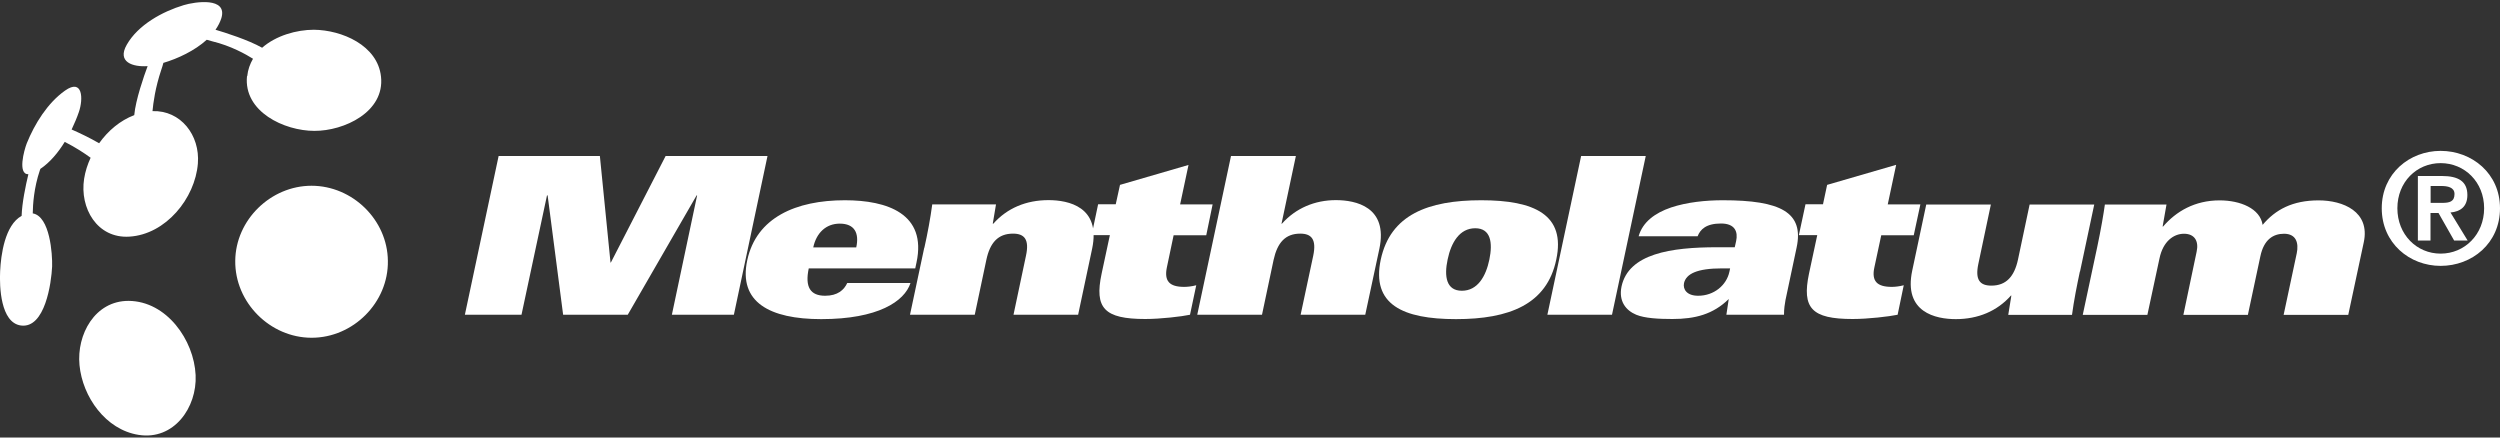 <svg xmlns="http://www.w3.org/2000/svg" xmlns:i="http://ns.adobe.com/AdobeIllustrator/10.0/" id="Layer_1" viewBox="0 0 200 35"><rect x="0" y="0" width="200" height="35" fill="#333333" stroke="none"/><defs><style> .st0 { fill: #fff; } </style></defs><path class="st0" d="M10.3,24.07c-2.71-.02-4.18,2.7-3.94,5.14.24,2.53,2.09,5.17,4.73,5.58,2.82.45,4.68-2.19,4.56-4.78-.13-2.81-2.32-5.91-5.35-5.94M24.92,14.86c-3.26,0-6.07,2.73-6.1,6-.04,3.34,2.79,6.16,6.11,6.16,3.33,0,6.15-2.82,6.1-6.15-.03-3.28-2.83-6.01-6.11-6.01M19.76,6.09c-.29,2.85,2.99,4.38,5.39,4.38,2.37.01,5.64-1.51,5.33-4.34-.27-2.51-3.14-3.73-5.37-3.75-1.39,0-3.04.47-4.14,1.44-1.11-.63-2.98-1.22-3.73-1.44.2-.29.37-.61.47-.93.51-1.71-2.12-1.31-3.01-1.04-1.7.51-3.66,1.58-4.56,3.17-.8,1.4.5,1.79,1.67,1.71-.3.8-.96,2.7-1.07,3.92-1.13.43-2.09,1.24-2.81,2.25-.74-.43-1.58-.83-2.2-1.1.23-.49.43-.96.58-1.4.36-1.04.32-2.72-1.11-1.71-1.4.99-2.43,2.66-3.06,4.22-.22.57-.74,2.48.13,2.47-.22.9-.51,2.31-.54,3.33C.39,18,.07,20.39.01,21.71c-.06,1.21.03,4.1,1.66,4.33,1.94.26,2.44-3.43,2.5-4.72.03-.98-.17-4.01-1.55-4.25.01-.71.09-2.04.57-3.45.02-.04.03-.07.04-.11.77-.52,1.42-1.3,1.95-2.16.88.45,1.58.91,2.07,1.27-.25.54-.43,1.1-.52,1.68-.37,2.34,1.04,4.8,3.63,4.63,2.9-.18,5.25-3.06,5.47-5.85.18-2.27-1.38-4.27-3.63-4.19.06-.66.22-1.87.7-3.3.07-.21.13-.39.17-.56,1.15-.34,2.5-.97,3.47-1.85.13.04.26.08.42.12,1.51.36,2.72,1.05,3.28,1.4-.24.42-.41.87-.46,1.39"></path><polygon class="st0" points="39.89 12.48 47.99 12.48 48.84 21 48.87 21 53.25 12.48 61.4 12.48 58.71 25.18 53.75 25.18 55.77 15.63 55.73 15.63 50.22 25.18 45.05 25.18 43.81 15.63 43.76 15.63 41.72 25.18 37.19 25.18 39.89 12.48"></polygon><path class="st0" d="M64.7,21.47c-.32,1.5.13,2.19,1.31,2.19,1,0,1.51-.46,1.77-1.02h5.06c-.48,1.47-2.59,2.89-7.14,2.89-4.13,0-6.64-1.36-5.92-4.71.73-3.42,3.9-4.8,7.81-4.8,3.38,0,6.57,1.07,5.73,4.98l-.1.47h-8.51ZM68.5,19.79c.25-1.14-.13-1.9-1.32-1.9-1.1,0-1.87.74-2.12,1.9h3.44Z"></path><path class="st0" d="M73.95,19.82c.26-1.17.48-2.35.63-3.47h5.1s-.26,1.55-.26,1.55h.04c1.11-1.25,2.63-1.89,4.42-1.89,1.59,0,4.2.53,3.49,3.89l-1.12,5.28h-5.17s1-4.73,1-4.73c.28-1.3-.13-1.76-1.04-1.76-1.2,0-1.84.73-2.13,2.09l-.93,4.4h-5.18s1.14-5.36,1.14-5.36Z"></path><path class="st0" d="M95.08,13.2l-.67,3.15h2.6s-.51,2.47-.51,2.47h-2.61s-.54,2.57-.54,2.57c-.23,1.1.21,1.56,1.38,1.56.25,0,.59-.03.97-.13l-.5,2.36c-.66.14-2.34.34-3.58.34-3.28,0-4.08-.87-3.49-3.63l.66-3.08h-1.46s.52-2.47.52-2.47h1.41s.34-1.55.34-1.55l5.5-1.6Z"></path><path class="st0" d="M98.49,12.48h5.18s-1.15,5.42-1.15,5.42h.03c1.11-1.25,2.64-1.89,4.32-1.89,1.58,0,4.19.53,3.48,3.89l-1.13,5.28h-5.17s1.01-4.73,1.01-4.73c.27-1.3-.14-1.76-1.04-1.76-1.2,0-1.83.73-2.13,2.09l-.93,4.4h-5.18s2.7-12.7,2.7-12.7Z"></path><path class="st0" d="M118.5,16.02c4.26,0,6.77,1.16,6,4.75-.75,3.59-3.77,4.76-8.02,4.76-4.26,0-6.78-1.17-6.02-4.76.77-3.59,3.78-4.75,8.04-4.75M116.95,23.26c1.25,0,1.92-1.14,2.2-2.5.28-1.35.11-2.5-1.13-2.5-1.26,0-1.93,1.15-2.21,2.5-.29,1.35-.11,2.5,1.14,2.5"></path><polygon class="st0" points="131.66 12.48 128.96 25.18 123.79 25.18 126.49 12.48 131.66 12.48"></polygon><path class="st0" d="M131.09,18.9c.32-1.14,1.32-1.87,2.59-2.3,1.28-.43,2.8-.58,4.15-.58,4.63,0,6.5.97,5.9,3.78l-.89,4.2c-.06.34-.12.69-.12,1.18h-4.61s.19-1.26.19-1.26c-1.25,1.23-2.7,1.6-4.51,1.6-1.11,0-2.21-.06-2.89-.34-.82-.34-1.42-1.07-1.18-2.25.56-2.64,3.96-3.15,7.63-3.15h1.43s.11-.49.11-.49c.16-.74-.08-1.41-1.21-1.41-1.2,0-1.66.48-1.87,1.02h-4.7ZM137.76,21.47c-2.01,0-2.87.44-3.04,1.18-.1.5.23,1.01,1.13,1.01,1.28,0,2.27-.85,2.5-1.91l.06-.28h-.65Z"></path><path class="st0" d="M151.69,13.2l-.67,3.15h2.61s-.53,2.47-.53,2.47h-2.6s-.55,2.57-.55,2.57c-.24,1.1.21,1.56,1.39,1.56.24,0,.58-.03.96-.13l-.49,2.36c-.68.14-2.35.34-3.6.34-3.28,0-4.07-.87-3.49-3.63l.66-3.08h-1.47s.53-2.47.53-2.47h1.4s.33-1.55.33-1.55l5.51-1.6Z"></path><path class="st0" d="M166.39,21.72c-.25,1.18-.48,2.34-.63,3.47h-5.1s.25-1.55.25-1.55h-.03c-1.11,1.25-2.63,1.89-4.42,1.89-1.58,0-4.2-.53-3.48-3.89l1.12-5.28h5.17s-1,4.74-1,4.74c-.28,1.3.13,1.75,1.04,1.75,1.19,0,1.84-.74,2.13-2.09l.93-4.4h5.17s-1.14,5.37-1.14,5.37Z"></path><path class="st0" d="M167.78,19.75c.3-1.42.51-2.66.61-3.39h4.93s-.31,1.76-.31,1.76h.04c1.03-1.2,2.52-2.09,4.52-2.09,1.66,0,3.24.65,3.44,1.96,1.02-1.22,2.39-1.96,4.48-1.96,1.95,0,4.14.89,3.61,3.36l-1.24,5.8h-5.17s1.05-4.93,1.05-4.93c.17-.82-.04-1.56-1.02-1.56-.86,0-1.61.46-1.89,1.8l-1,4.69h-5.16s1.06-5.05,1.06-5.05c.19-.86-.17-1.44-1.01-1.44s-1.68.62-1.96,1.97l-.97,4.52h-5.17s1.16-5.44,1.16-5.44Z"></path><path class="st0" d="M195.25,12.07c2.5,0,4.75,1.8,4.75,4.59,0,2.81-2.24,4.61-4.75,4.61-2.48,0-4.71-1.81-4.71-4.61,0-2.79,2.23-4.59,4.71-4.59ZM195.25,20.29c1.92,0,3.48-1.53,3.48-3.63,0-2.1-1.56-3.61-3.48-3.61-1.92,0-3.46,1.51-3.46,3.61,0,2.1,1.54,3.63,3.46,3.63ZM193.43,14.08h1.93c1.29,0,2.03.42,2.03,1.52,0,.96-.59,1.33-1.35,1.4l1.37,2.24h-1.08s-1.25-2.2-1.25-2.2h-.64s0,2.2,0,2.2h-1.01v-5.16ZM194.45,16.23h.92c.58,0,.99-.09.99-.71,0-.55-.58-.64-1.05-.64h-.86s0,1.35,0,1.35Z"></path></svg>